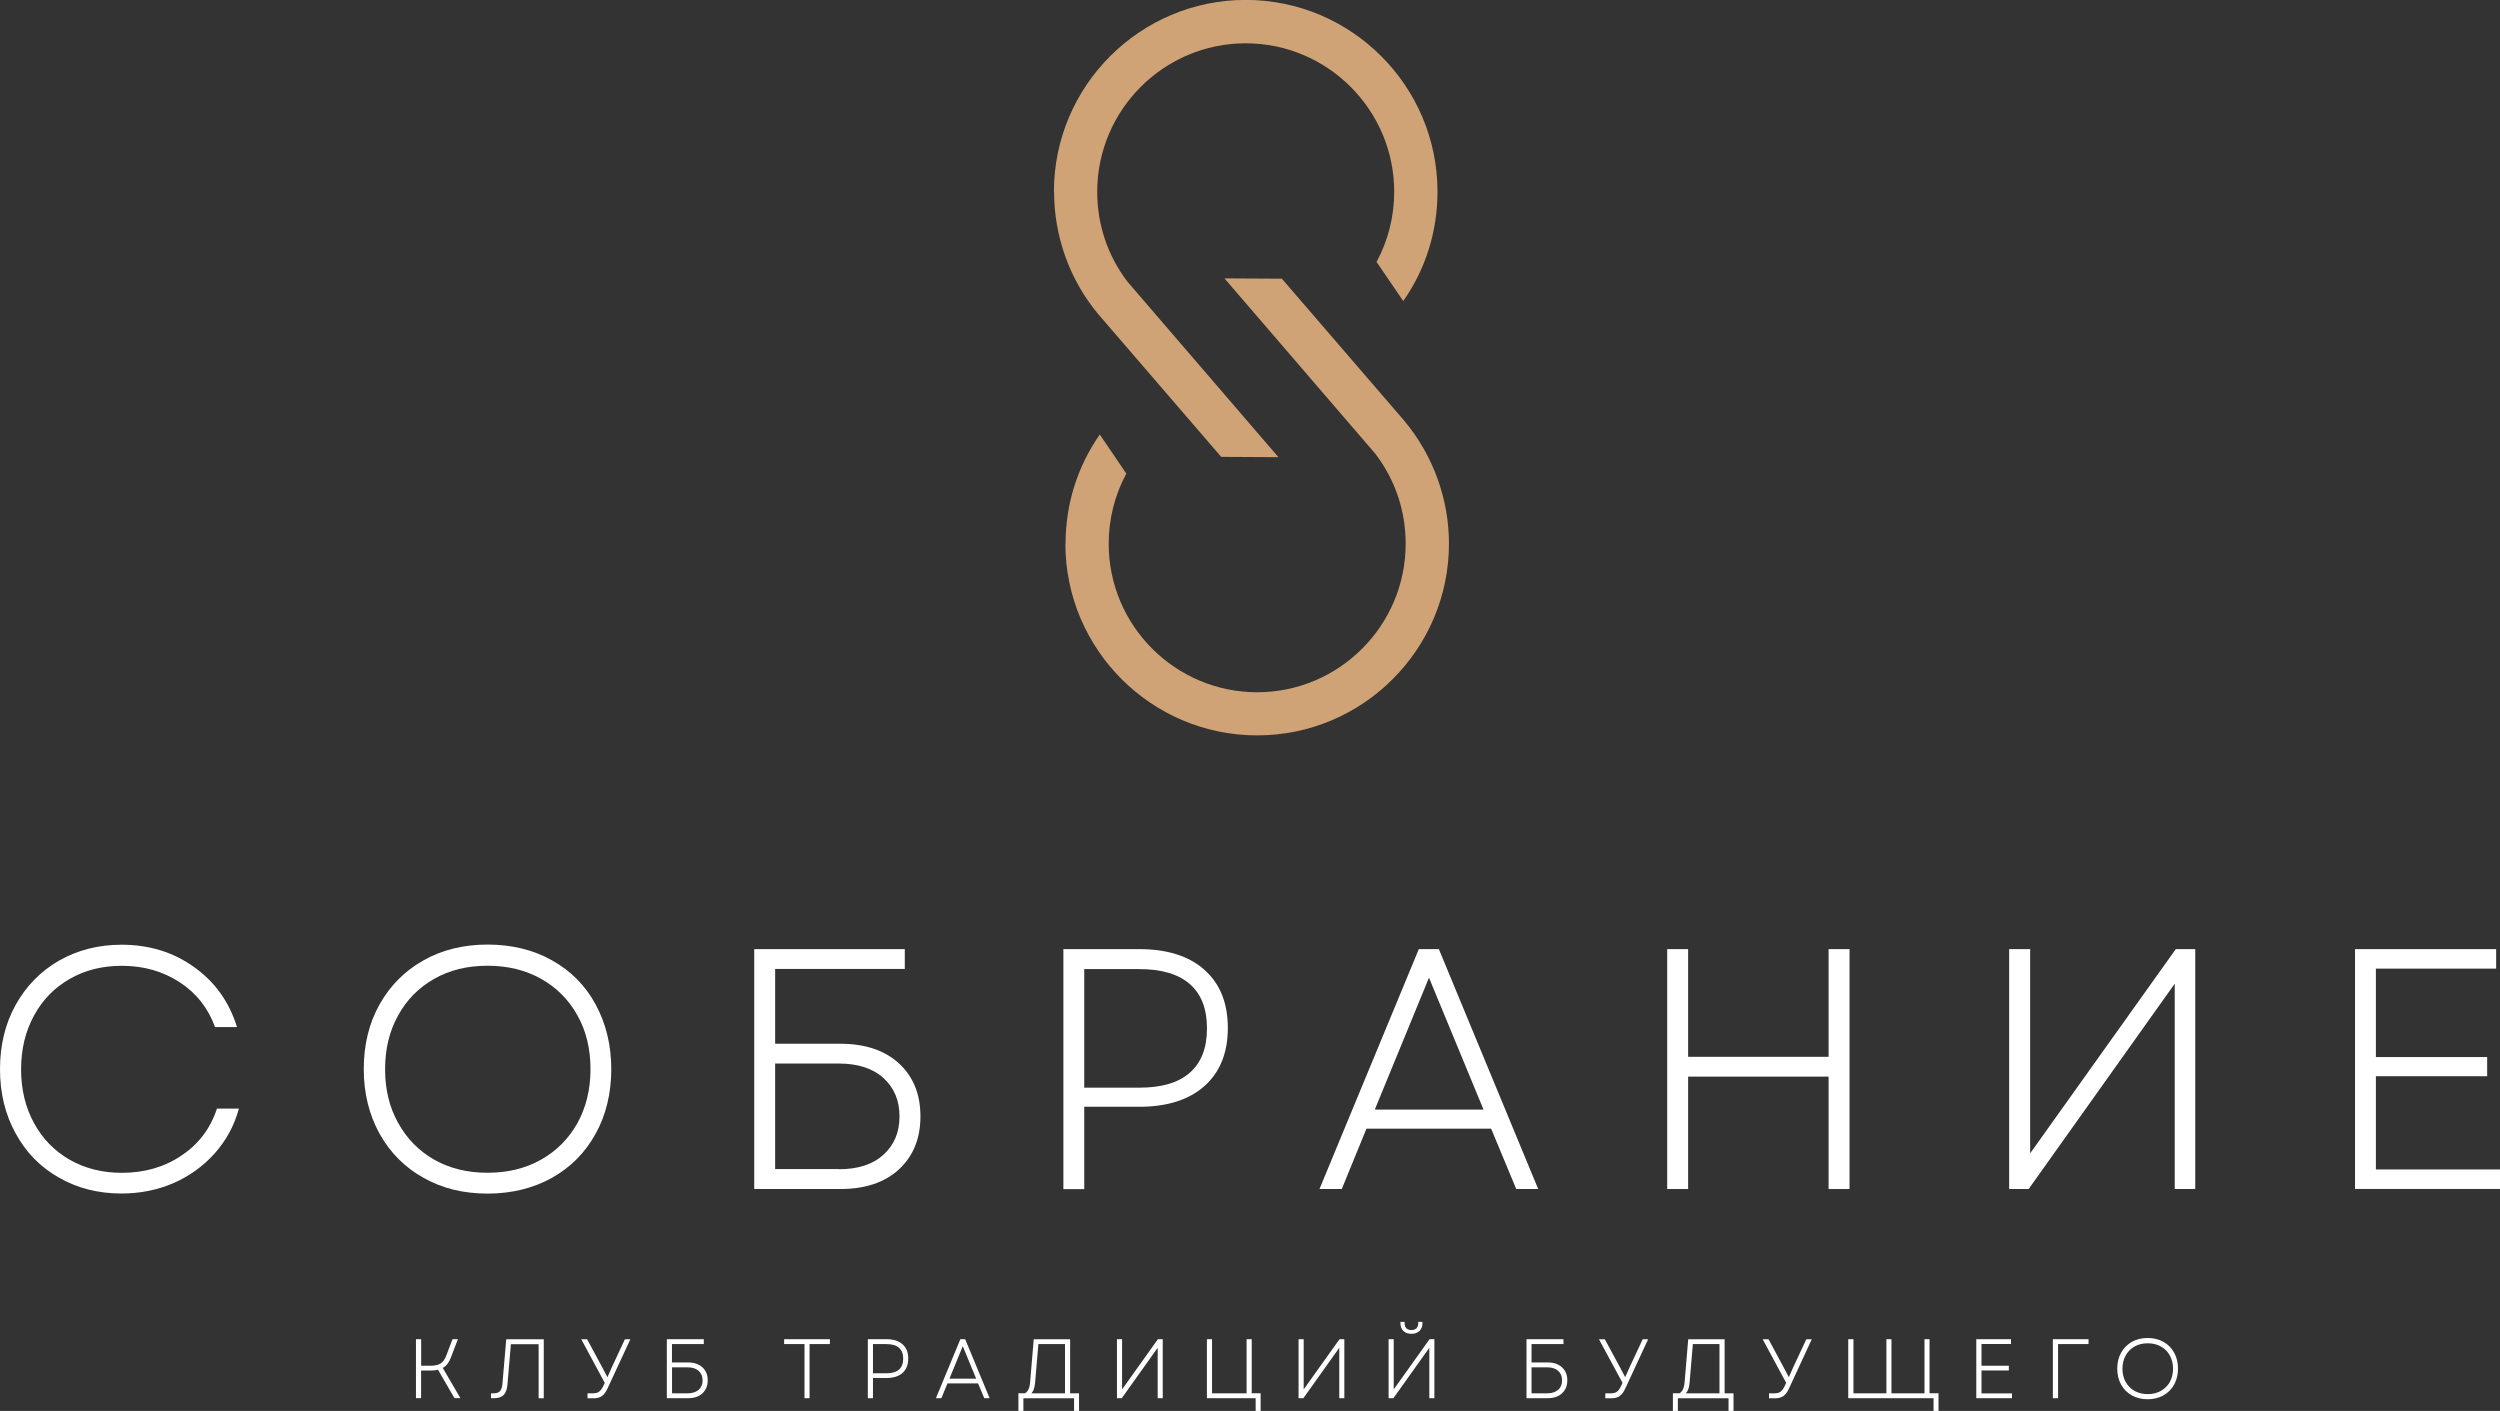<?xml version="1.0" encoding="UTF-8"?> <svg xmlns="http://www.w3.org/2000/svg" id="Layer_1" data-name="Layer 1" viewBox="0 0 311.81 175.98"><rect x="0" y="0" width="311.81" height="175.98" fill="#333333" stroke="none"/><path d="m131.47,23.92c0,5.55,1.93,10.96,5.48,15.23l15.36,17.83,7.14.04-18.83-21.89c-2.47-3.24-3.77-7.12-3.77-11.21,0-10.21,8.31-18.52,18.52-18.52s18.52,8.31,18.52,18.52c0,3.06-.75,6.07-2.2,8.75l3.33,4.88c2.8-4,4.27-8.7,4.27-13.64,0-13.18-10.73-23.92-23.92-23.92s-23.92,10.74-23.92,23.92h.02Z" fill="#cfa376"></path><path d="m132.88,67.8c0,13.2,10.74,23.92,23.92,23.92s23.92-10.73,23.92-23.92c0-5.53-1.95-10.94-5.5-15.23l-.21-.25-15.13-17.56-7.16-.04,18.83,21.89c2.47,3.24,3.77,7.12,3.77,11.21,0,10.21-8.31,18.52-18.52,18.52s-18.52-8.31-18.52-18.52c0-3.06.75-6.07,2.2-8.75l-3.31-4.88c-2.8,4.02-4.27,8.7-4.27,13.64l-.02-.02Z" fill="#cfa376"></path><path d="m7.35,146.88c-2.32-1.32-4.12-3.16-5.4-5.52-1.3-2.36-1.95-5.02-1.95-8.01s.65-5.67,1.95-8.01c1.3-2.34,3.1-4.19,5.4-5.52,2.32-1.32,4.92-1.99,7.81-1.99,3.43,0,6.44.92,9.04,2.78,2.61,1.86,4.39,4.35,5.36,7.49h-2.74c-.86-2.36-2.32-4.23-4.41-5.59-2.09-1.36-4.48-2.05-7.22-2.05-2.41,0-4.6.54-6.49,1.63-1.9,1.09-3.39,2.6-4.46,4.58-1.07,1.97-1.61,4.19-1.61,6.7s.54,4.75,1.61,6.7c1.07,1.97,2.55,3.49,4.46,4.58,1.91,1.09,4.08,1.63,6.49,1.63,2.82,0,5.31-.71,7.43-2.15,2.15-1.42,3.62-3.37,4.44-5.86h2.74c-.59,2.15-1.61,4-3.03,5.59-1.42,1.59-3.14,2.83-5.13,3.7-1.99.86-4.16,1.3-6.49,1.3-2.91,0-5.52-.67-7.81-1.99Z" fill="#fff"></path><path d="m52.82,146.9c-2.34-1.3-4.16-3.14-5.48-5.5-1.3-2.36-1.97-5.04-1.97-8.06s.65-5.71,1.97-8.06c1.32-2.36,3.14-4.18,5.48-5.5,2.34-1.32,5-1.97,7.99-1.97s5.71.65,8.04,1.97c2.34,1.3,4.16,3.14,5.44,5.5,1.28,2.36,1.95,5.04,1.95,8.06s-.65,5.71-1.95,8.06c-1.3,2.36-3.1,4.18-5.44,5.5-2.34,1.3-5.02,1.97-8.04,1.97s-5.65-.65-7.99-1.97Zm-3.16-6.84c1.09,1.97,2.59,3.49,4.5,4.58,1.92,1.09,4.14,1.63,6.65,1.63s4.73-.54,6.67-1.63c1.93-1.09,3.45-2.61,4.54-4.56,1.07-1.95,1.63-4.19,1.63-6.72s-.54-4.79-1.63-6.72c-1.09-1.95-2.59-3.47-4.54-4.56-1.95-1.09-4.16-1.63-6.67-1.63s-4.73.54-6.65,1.63c-1.92,1.09-3.43,2.61-4.5,4.56-1.09,1.95-1.63,4.19-1.63,6.72s.54,4.75,1.63,6.7Z" fill="#fff"></path><path d="m94.08,118.38h18.77v2.47h-16.17v9.33h8.12c3.1,0,5.55.82,7.34,2.47,1.78,1.65,2.66,3.85,2.66,6.59s-.88,4.92-2.66,6.59c-1.78,1.65-4.23,2.47-7.34,2.47h-10.73v-29.92Zm10.55,27.45c2.38,0,4.21-.59,5.55-1.8,1.34-1.21,2.01-2.8,2.01-4.79s-.67-3.58-2.01-4.79c-1.34-1.21-3.2-1.8-5.55-1.8h-7.95v13.16h7.95v.02Z" fill="#fff"></path><path d="m132.63,118.38h9.48c3.47,0,6.19.86,8.12,2.59,1.94,1.72,2.91,4.14,2.91,7.24s-.98,5.52-2.91,7.24c-1.93,1.72-4.65,2.59-8.12,2.59h-6.88v10.27h-2.6v-29.92Zm9.44,17.28c2.8,0,4.9-.61,6.32-1.86,1.42-1.24,2.15-3.08,2.15-5.53s-.71-4.29-2.15-5.54c-1.44-1.25-3.52-1.86-6.32-1.86h-6.84v14.79h6.84Z" fill="#fff"></path><path d="m176.99,118.38h2.47l12.39,29.92h-2.74l-3.13-7.53h-15.55l-3.08,7.53h-2.78l12.39-29.92h.02Zm8.04,20.01l-6.8-16.45-6.76,16.45h13.56Z" fill="#fff"></path><path d="m228.07,134.28h-17.52v14.02h-2.61v-29.92h2.61v13.43h17.52v-13.43h2.61v29.92h-2.61v-14.02Z" fill="#fff"></path><path d="m250.6,118.38h2.61v25.47l18.16-25.47h2.43v29.92h-2.56v-25.61l-18.22,25.61h-2.43v-29.92h.02Z" fill="#fff"></path><path d="m293.73,118.38h17.6v2.43h-15v11.03h13.88v2.39h-13.88v11.63h15.48v2.43h-18.08v-29.92Z" fill="#fff"></path><path d="m51.89,167.03h.64v3.31h1.17c.56,0,.98-.1,1.27-.29.29-.2.52-.52.69-.97l.78-2.05h.67l-.88,2.3c-.12.31-.26.57-.42.78-.16.21-.36.38-.59.5l2.2,3.77h-.74l-2.05-3.54c-.26.07-.57.1-.94.1h-1.17v3.44h-.64v-7.36Zm9.34,6.75h.33c.35,0,.61-.08.78-.25s.28-.47.32-.88l.48-5.61h4.68v7.36h-.64v-6.75h-3.46l-.43,5.05c-.05.59-.21,1.02-.47,1.29-.27.27-.67.4-1.2.4h-.38v-.61Zm12.04,0h.68c.32,0,.56-.06.75-.19.19-.13.36-.35.52-.67l.21-.44-2.93-5.44h.73l1.91,3.55.62,1.18.54-1.22,1.64-3.51h.68l-2.86,6.16c-.2.43-.43.74-.69.93-.27.18-.61.27-1.02.27h-.77v-.61Zm9.9-6.75h4.61v.61h-3.97v2.29h2c.76,0,1.36.2,1.8.61.44.41.66.95.66,1.62s-.22,1.21-.66,1.62c-.43.41-1.03.61-1.8.61h-2.64v-7.36Zm2.6,6.75c.58,0,1.04-.15,1.37-.44.33-.29.49-.69.49-1.18s-.16-.88-.49-1.18c-.33-.29-.78-.44-1.37-.44h-1.95v3.24h1.95Zm14.56-6.14h-2.53v-.61h5.71v.61h-2.54v6.75h-.63v-6.75Zm7.91-.61h2.33c.85,0,1.52.21,2,.64.48.42.71,1.01.71,1.78s-.24,1.36-.71,1.79c-.48.42-1.14.63-2,.63h-1.69v2.52h-.64v-7.36Zm2.32,4.25c.69,0,1.2-.15,1.56-.45.35-.31.53-.76.53-1.37s-.18-1.05-.53-1.36c-.35-.31-.87-.46-1.56-.46h-1.68v3.64h1.68Zm9.21-4.25h.61l3.05,7.36h-.67l-.77-1.85h-3.82l-.76,1.85h-.68l3.05-7.36Zm1.98,4.92l-1.67-4.05-1.66,4.05h3.33Zm5.28,1.82h.83c.19-.13.33-.3.42-.5.1-.21.17-.5.2-.87l.45-5.36h4.54v6.74h1.11v2.22h-.62v-1.6h-6.32v1.6h-.62v-2.22Zm5.8.01v-6.14h-3.32l-.41,4.82c-.03.31-.08.57-.15.78-.06.2-.17.38-.31.54h4.18Zm6.48-6.75h.64v6.26l4.47-6.26h.6v7.36h-.63v-6.29l-4.48,6.29h-.6v-7.36Zm17.31,7.36h-6.09v-7.36h.64v6.75h4.31v-6.75h.64v6.74h1.11v2.22h-.62v-1.6Zm5.34-7.36h.64v6.26l4.47-6.26h.6v7.36h-.63v-6.29l-4.48,6.29h-.6v-7.36Zm11.23,0h.64v6.26l4.47-6.26h.6v7.36h-.63v-6.29l-4.48,6.29h-.6v-7.36Zm1.49-2.16h.51v.17c0,.27.07.48.22.63.15.15.36.22.63.22s.47-.07.62-.22c.15-.15.23-.36.23-.63v-.17h.52v.2c0,.39-.13.7-.38.94-.25.23-.57.35-.99.35s-.75-.12-1-.35c-.25-.24-.37-.55-.37-.94v-.2Zm15.7,2.16h4.62v.61h-3.98v2.29h2c.76,0,1.36.2,1.8.61.44.41.66.95.66,1.62s-.22,1.21-.66,1.62c-.43.41-1.03.61-1.8.61h-2.63v-7.36Zm2.6,6.75c.58,0,1.03-.15,1.36-.44.33-.29.49-.69.49-1.18s-.16-.88-.49-1.18-.79-.44-1.36-.44h-1.96v3.24h1.96Zm7.24,0h.68c.32,0,.57-.06.75-.19.19-.13.36-.35.51-.67l.21-.44-2.94-5.44h.73l1.92,3.55.62,1.18.54-1.22,1.64-3.51h.68l-2.86,6.16c-.2.43-.43.74-.69.93-.27.18-.61.27-1.02.27h-.77v-.61Zm8.44-.01h.83c.19-.13.33-.3.42-.5.1-.21.17-.5.2-.87l.45-5.36h4.54v6.74h1.11v2.22h-.62v-1.6h-6.32v1.6h-.62v-2.22Zm5.8.01v-6.14h-3.32l-.41,4.82c-.03.31-.08.57-.15.78-.07.2-.17.38-.31.54h4.18Zm6.17,0h.68c.32,0,.57-.06.75-.19.18-.13.36-.35.51-.67l.21-.44-2.93-5.44h.73l1.91,3.55.62,1.18.54-1.22,1.64-3.51h.68l-2.85,6.16c-.2.43-.43.74-.7.93-.26.18-.6.27-1.02.27h-.76v-.61Zm20.52.61h-10.63v-7.36h.65v6.75h4.11v-6.75h.63v6.75h4.12v-6.75h.63v6.74h1.12v2.22h-.62v-1.6Zm5.34-7.36h4.33v.6h-3.68v2.71h3.41v.59h-3.41v2.86h3.8v.6h-4.45v-7.36Zm9.55,0h4.45v.61h-3.8v6.75h-.65v-7.36Zm11.82,7.49c-.73,0-1.39-.16-1.97-.48-.57-.32-1.02-.77-1.34-1.35-.32-.58-.48-1.24-.48-1.99s.16-1.4.48-1.98c.32-.58.77-1.03,1.34-1.36.58-.32,1.23-.48,1.97-.48s1.4.16,1.97.48c.58.32,1.02.77,1.34,1.36.32.57.48,1.23.48,1.98s-.16,1.4-.48,1.99c-.32.57-.76,1.02-1.34,1.35-.57.32-1.23.48-1.97.48Zm-3.14-3.81c0,.62.13,1.17.4,1.65.27.48.64.86,1.11,1.12.48.27,1.02.4,1.64.4s1.16-.13,1.64-.4c.48-.27.85-.64,1.12-1.11.26-.48.4-1.04.4-1.66s-.14-1.17-.4-1.65c-.26-.48-.64-.86-1.12-1.12-.48-.27-1.02-.4-1.64-.4s-1.16.13-1.64.4c-.47.27-.84.64-1.11,1.12-.26.48-.4,1.03-.4,1.65Z" fill="#fff"></path></svg> 
